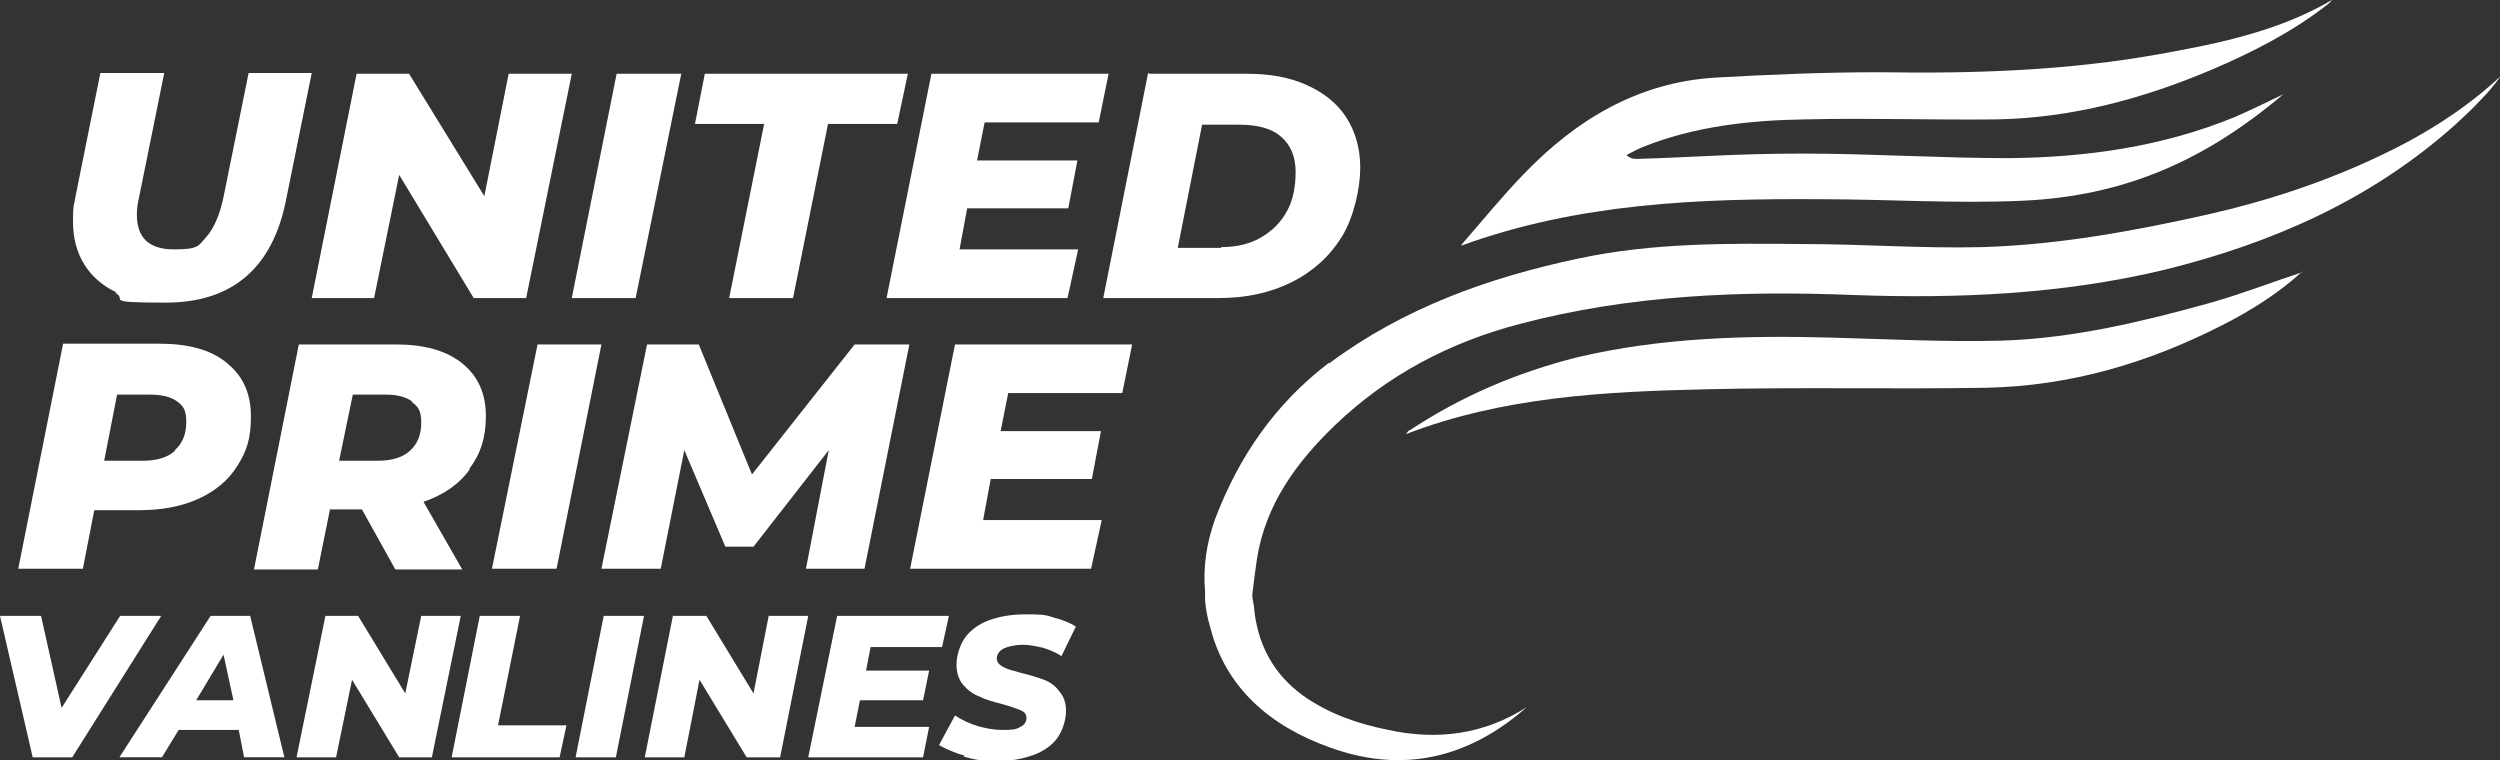 <svg xmlns="http://www.w3.org/2000/svg" id="Layer_1" viewBox="0 0 328.8 100"><rect x="0" y="0" width="328.8" height="100" fill="#333333" stroke="none"/><defs><style>      .st0 {        fill: #fff;      }    </style></defs><g><path class="st0" d="M15.4,38.5c-1.9-.9-3.3-2.1-4.3-3.7-1-1.6-1.5-3.5-1.5-5.7s.1-1.9.3-3.1l3.3-16.4h8.4l-3.3,16.3c-.2.8-.3,1.6-.3,2.3,0,3.1,1.6,4.6,4.9,4.6s3.2-.5,4.2-1.6c1-1.1,1.8-2.9,2.3-5.3l3.3-16.3h8.3l-3.4,16.8c-1.8,8.9-7.1,13.4-15.8,13.4s-4.8-.4-6.7-1.3"></path><polygon class="st0" points="75.2 9.7 69.2 39.2 62.3 39.2 52.5 23 49.2 39.2 41 39.2 46.9 9.7 53.8 9.7 63.7 25.8 66.9 9.7 75.2 9.7"></polygon><polygon class="st0" points="81.1 9.7 89.6 9.7 83.6 39.2 75.2 39.2 81.1 9.7"></polygon><polygon class="st0" points="100.5 16.3 91.4 16.3 92.7 9.7 119.4 9.7 118 16.3 108.9 16.3 104.3 39.2 95.9 39.2 100.5 16.3"></polygon><polygon class="st0" points="129.5 16.1 128.5 21.1 141.7 21.1 140.5 27.4 127.2 27.4 126.2 32.8 141.8 32.8 140.4 39.2 116.6 39.2 122.5 9.7 145.8 9.7 144.5 16.1 129.5 16.1"></polygon><path class="st0" d="M151.1,9.7h12.9c3.1,0,5.7.5,7.9,1.5s4,2.4,5.2,4.3,1.8,4.1,1.8,6.6-.8,6.4-2.4,9c-1.6,2.6-3.8,4.6-6.6,6-2.8,1.4-6,2.1-9.6,2.1h-15.2l5.9-29.6h.1ZM160.6,32.5c2,0,3.8-.4,5.3-1.3,1.5-.9,2.6-2,3.4-3.5.8-1.5,1.1-3.2,1.1-5.1s-.6-3.5-1.9-4.6c-1.2-1.1-3.1-1.6-5.5-1.6h-4.9l-3.2,16.2h5.7,0Z"></path><polygon class="st0" points="21.2 81 9.5 99.6 4.3 99.6 0 81 5.4 81 8.1 93.1 15.8 81 21.2 81"></polygon><path class="st0" d="M31.5,96h-8l-2.2,3.6h-5.6l12-18.6h5.2l4.5,18.6h-5.3l-.7-3.6h.1ZM30.7,92.1l-1.3-6-3.6,6h4.9Z"></path><polygon class="st0" points="60.6 81 56.8 99.6 52.5 99.6 46.3 89.4 44.2 99.6 39 99.6 42.8 81 47.1 81 53.3 91.2 55.4 81 60.6 81"></polygon><path class="st0" d="M29.9,47.8c2.1,1.7,3.1,4,3.1,7s-.6,4.6-1.8,6.5-2.9,3.3-5.1,4.3-4.8,1.5-7.8,1.5h-5.9l-1.5,7.7H2.4l5.9-29.6h12.6c3.9,0,6.8.8,8.9,2.5M23,59.2c1-.9,1.5-2.1,1.5-3.7s-.4-2.1-1.2-2.7c-.8-.6-2-.9-3.5-.9h-4.4l-1.7,8.7h5c1.9,0,3.3-.4,4.3-1.3"></path><path class="st0" d="M61.8,61.7c-1.4,2-3.5,3.4-6.1,4.3l5.1,8.9h-8.8l-4.4-7.9h-4.2l-1.6,7.9h-8.4l5.9-29.6h12.7c3.8,0,6.7.8,8.8,2.5s3.1,4,3.1,6.9-.7,5-2.2,7M54.2,52.8c-.8-.6-2-.9-3.4-.9h-4.4l-1.8,8.7h5c1.9,0,3.3-.4,4.3-1.3,1-.9,1.5-2.1,1.5-3.7s-.4-2.1-1.2-2.7"></path><polygon class="st0" points="70.7 45.3 79.1 45.3 73.2 74.8 64.7 74.8 70.7 45.3"></polygon><polygon class="st0" points="119.6 45.3 113.7 74.8 106 74.8 109 59.2 99.1 71.9 95.4 71.9 90 59.2 86.9 74.8 79.1 74.8 85.1 45.3 91.9 45.3 98.9 62.4 112.4 45.3 119.6 45.3"></polygon><polygon class="st0" points="132.6 51.7 131.6 56.7 144.8 56.7 143.6 63 130.3 63 129.3 68.4 144.9 68.4 143.5 74.8 119.7 74.8 125.6 45.3 148.9 45.3 147.6 51.7 132.6 51.7"></polygon><polygon class="st0" points="63.1 81 68.4 81 65.5 95.4 74.5 95.4 73.6 99.6 59.4 99.6 63.1 81"></polygon><polygon class="st0" points="79.4 81 84.7 81 81 99.6 75.7 99.6 79.4 81"></polygon><polygon class="st0" points="106.3 81 102.6 99.6 98.2 99.6 92 89.4 90 99.6 84.8 99.6 88.5 81 92.9 81 99.1 91.2 101.1 81 106.3 81"></polygon><polygon class="st0" points="114.5 85.1 113.9 88.2 122.2 88.2 121.4 92.1 113.1 92.1 112.4 95.6 122.2 95.6 121.4 99.6 106.3 99.6 110.1 81 124.8 81 123.9 85.1 114.5 85.1"></polygon><path class="st0" d="M126.9,99.4c-1.4-.4-2.5-.9-3.4-1.4l2.1-3.9c.9.6,2,1.1,3,1.4,1.1.3,2.1.5,3.2.5s1.8,0,2.4-.4c.6-.3.8-.7.8-1.2s-.3-.8-.8-1-1.3-.5-2.4-.8c-1.2-.3-2.2-.6-3-1-.8-.3-1.5-.8-2.1-1.5s-.9-1.6-.9-2.7.4-2.5,1.1-3.5,1.8-1.8,3.1-2.3c1.4-.5,2.9-.8,4.8-.8s2.6,0,3.7.4c1.2.3,2.2.7,3,1.2l-1.9,3.9c-.7-.5-1.5-.8-2.4-1.1-.9-.2-1.8-.4-2.7-.4s-1.9.2-2.5.5-.9.8-.9,1.3.3.8.8,1.1,1.3.5,2.4.8c1.2.3,2.2.6,3,.9s1.5.8,2,1.5c.6.7.9,1.5.9,2.6s-.4,2.5-1.1,3.5c-.7,1-1.8,1.8-3.2,2.3s-2.9.8-4.8.8-3-.2-4.4-.6"></path></g><g><path class="st0" d="M192.2,32.3c15.4-5.6,31.2-6.2,47.2-6.1,8.9,0,17.8.6,26.6.2,13.3-.6,23.9-5.2,34.3-14-2.3,1.1-4.3,2.1-6.4,3-9.5,3.9-19.5,5.3-29.7,5.4-9,0-18.1-.6-27.1-.6s-14.6.5-21.8.7c-.4,0-.8,0-1.4-.5.6-.3,1.3-.7,2-1,6.9-2.8,14.3-3.6,21.6-3.7,8.4-.2,16.8.1,25.2,0,9.8-.2,19.1-2.7,28.1-6.5,5.4-2.3,10.7-5,15.3-8.6.2-.2.4-.3.6-.6-7,4.1-14.8,5.7-22.6,7.1-12.2,2.2-24.5,2.6-36.9,2.4-7.2,0-14.4.3-21.5.7-10.3.6-18.5,5.6-25.4,12.8-2.8,2.9-5.4,6.1-8.1,9.2"></path><path class="st0" d="M302.8,35.8c-3.7,1.2-7.8,2.8-12,4-9,2.5-18.1,4.7-27.5,5-7.5.2-15-.2-22.5-.4-11.2-.3-22.4,0-33.4,2.6-7.9,2-15.2,5.1-22,9.6-.2,0-.3.3-.5.5,12.7-4.9,26.1-5.6,39.4-5.9,12.3-.3,24.5,0,36.8-.2,11-.2,21.3-3.2,31.1-8.2,4-2,7.8-4.5,10.6-7.1"></path><path class="st0" d="M174.8,47.8c9.8-7.3,21-11.3,32.8-13.8,9.8-2.1,19.8-2,29.7-1.9,7.8,0,15.6.6,23.4.4,10-.3,19.9-2.1,29.7-4.3,7.9-1.8,15.5-4.3,22.8-7.8,5.7-2.7,11.1-6.1,15.7-10.4-.8,1.1-1.6,2.1-2.6,3.1-1.1,1.2-2.3,2.3-3.5,3.4-11,9.8-24,15.5-38.2,19-13.4,3.2-27.1,3.8-40.8,3.3-14.8-.6-29.5,0-43.9,3.8-9.2,2.4-17.4,6.7-24.3,13.3-5.1,4.9-9.2,10.5-10.3,17.7-.2,1.4-.4,2.9-.6,4.6,0,.4.1.9.2,1.4.4,5,2.5,9,6.5,11.9,3.4,2.4,7.2,3.7,11.2,4.5,6.4,1.4,12.6.6,18.2-3-7.6,6.7-16.3,8.8-25.9,5.3-7.9-2.8-13.7-7.9-15.7-15.7-.4-1.3-.8-3.2-.7-4.7-.3-3.4.2-6.5,1.3-9.6,3.1-8.2,7.9-15.2,15-20.6"></path></g></svg>